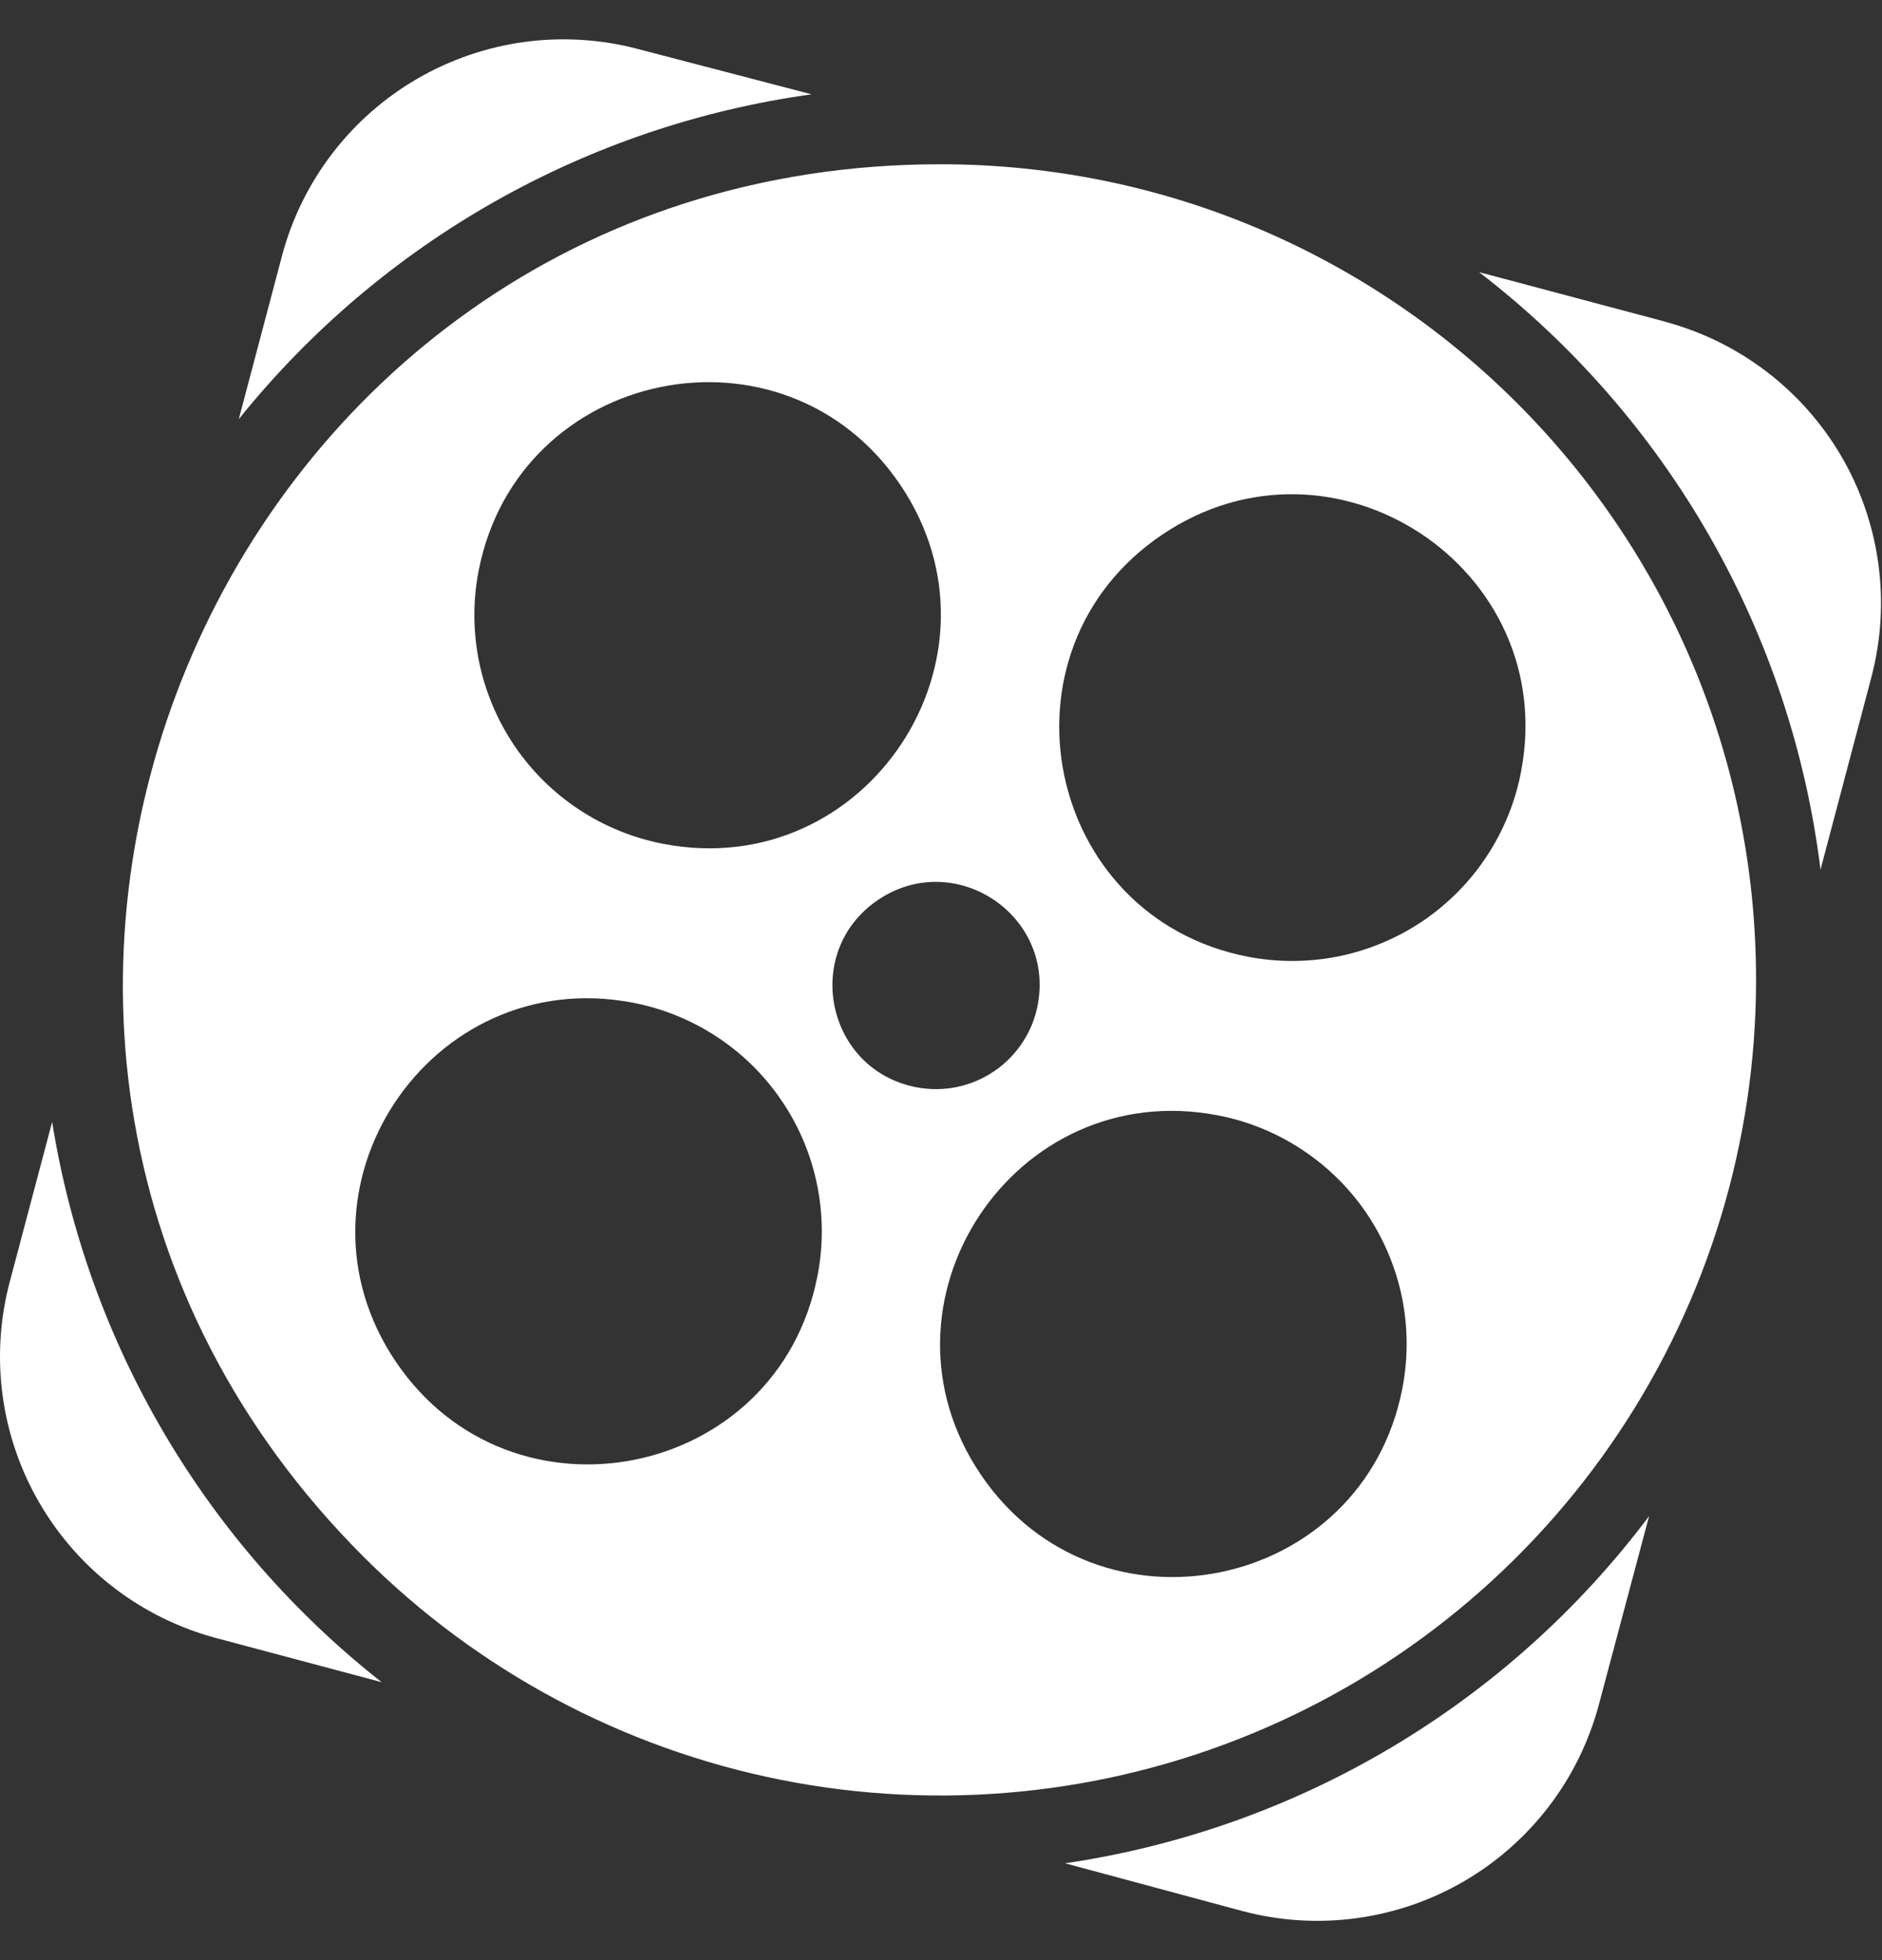 <svg width="24" height="25" viewBox="0 0 24 25" fill="none" xmlns="http://www.w3.org/2000/svg">
<rect x="0" y="0" width="24" height="25" fill="#333333" stroke="none"/>
<g clip-path="url(#clip0_2430_25657)">
<path d="M11.994 2.095C2.724 2.092 -1.919 13.298 4.634 19.853C6.089 21.308 7.943 22.299 9.961 22.701C11.979 23.102 14.071 22.896 15.972 22.109C17.873 21.322 19.498 19.988 20.641 18.277C21.784 16.567 22.394 14.555 22.394 12.498C22.394 6.754 17.739 2.097 11.994 2.095ZM6.103 7.284C6.604 4.686 9.996 3.99 11.479 6.181C12.962 8.371 11.057 11.263 8.459 10.763C8.076 10.689 7.711 10.541 7.385 10.326C7.059 10.111 6.779 9.834 6.56 9.511C6.342 9.188 6.189 8.825 6.11 8.443C6.032 8.061 6.029 7.667 6.103 7.284ZM10.425 16.272C9.921 18.869 6.529 19.56 5.048 17.368C3.568 15.176 5.475 12.288 8.073 12.789C8.457 12.863 8.821 13.012 9.147 13.227C9.473 13.442 9.753 13.719 9.971 14.043C10.19 14.366 10.342 14.729 10.42 15.112C10.498 15.494 10.5 15.889 10.425 16.272ZM11.685 13.867C10.533 13.644 10.223 12.14 11.194 11.48C12.164 10.82 13.45 11.66 13.234 12.814C13.202 12.985 13.137 13.148 13.041 13.293C12.946 13.439 12.823 13.564 12.679 13.662C12.535 13.76 12.374 13.828 12.203 13.864C12.033 13.899 11.856 13.9 11.685 13.867ZM17.884 17.705C17.383 20.303 13.991 20.998 12.508 18.808C11.024 16.617 12.929 13.726 15.528 14.225C15.912 14.298 16.277 14.447 16.602 14.662C16.928 14.876 17.209 15.153 17.428 15.476C17.646 15.8 17.799 16.163 17.878 16.545C17.956 16.927 17.958 17.321 17.884 17.705ZM15.917 12.203C13.319 11.702 12.624 8.307 14.815 6.823C17.005 5.34 19.896 7.245 19.397 9.843C19.324 10.226 19.176 10.592 18.961 10.918C18.747 11.245 18.47 11.525 18.147 11.745C17.823 11.964 17.46 12.117 17.078 12.196C16.695 12.274 16.301 12.277 15.917 12.203ZM13.583 23.765L15.847 24.375C16.799 24.627 17.813 24.491 18.665 23.997C19.516 23.503 20.137 22.691 20.39 21.739L21.03 19.337C19.228 21.737 16.552 23.328 13.582 23.765M21.225 4.1L18.862 3.471C20.056 4.389 21.056 5.536 21.804 6.844C22.551 8.152 23.031 9.595 23.216 11.091L23.866 8.632C24.115 7.681 23.977 6.67 23.482 5.82C22.986 4.971 22.175 4.353 21.224 4.101M0.665 14.31L0.124 16.35C-0.128 17.302 0.007 18.315 0.502 19.167C0.996 20.019 1.808 20.64 2.76 20.893L4.867 21.455C2.618 19.686 1.118 17.135 0.665 14.31ZM10.35 1.203L8.143 0.627C7.672 0.501 7.18 0.47 6.696 0.534C6.212 0.599 5.746 0.758 5.323 1.003C4.901 1.248 4.531 1.573 4.235 1.961C3.938 2.349 3.721 2.792 3.596 3.264L3.045 5.346C4.863 3.083 7.476 1.601 10.35 1.203Z" fill="white"/>
</g>
<defs>
<clipPath id="clip0_2430_25657">
<rect width="24" height="24" fill="white" transform="translate(0 0.5)"/>
</clipPath>
</defs>
</svg>
